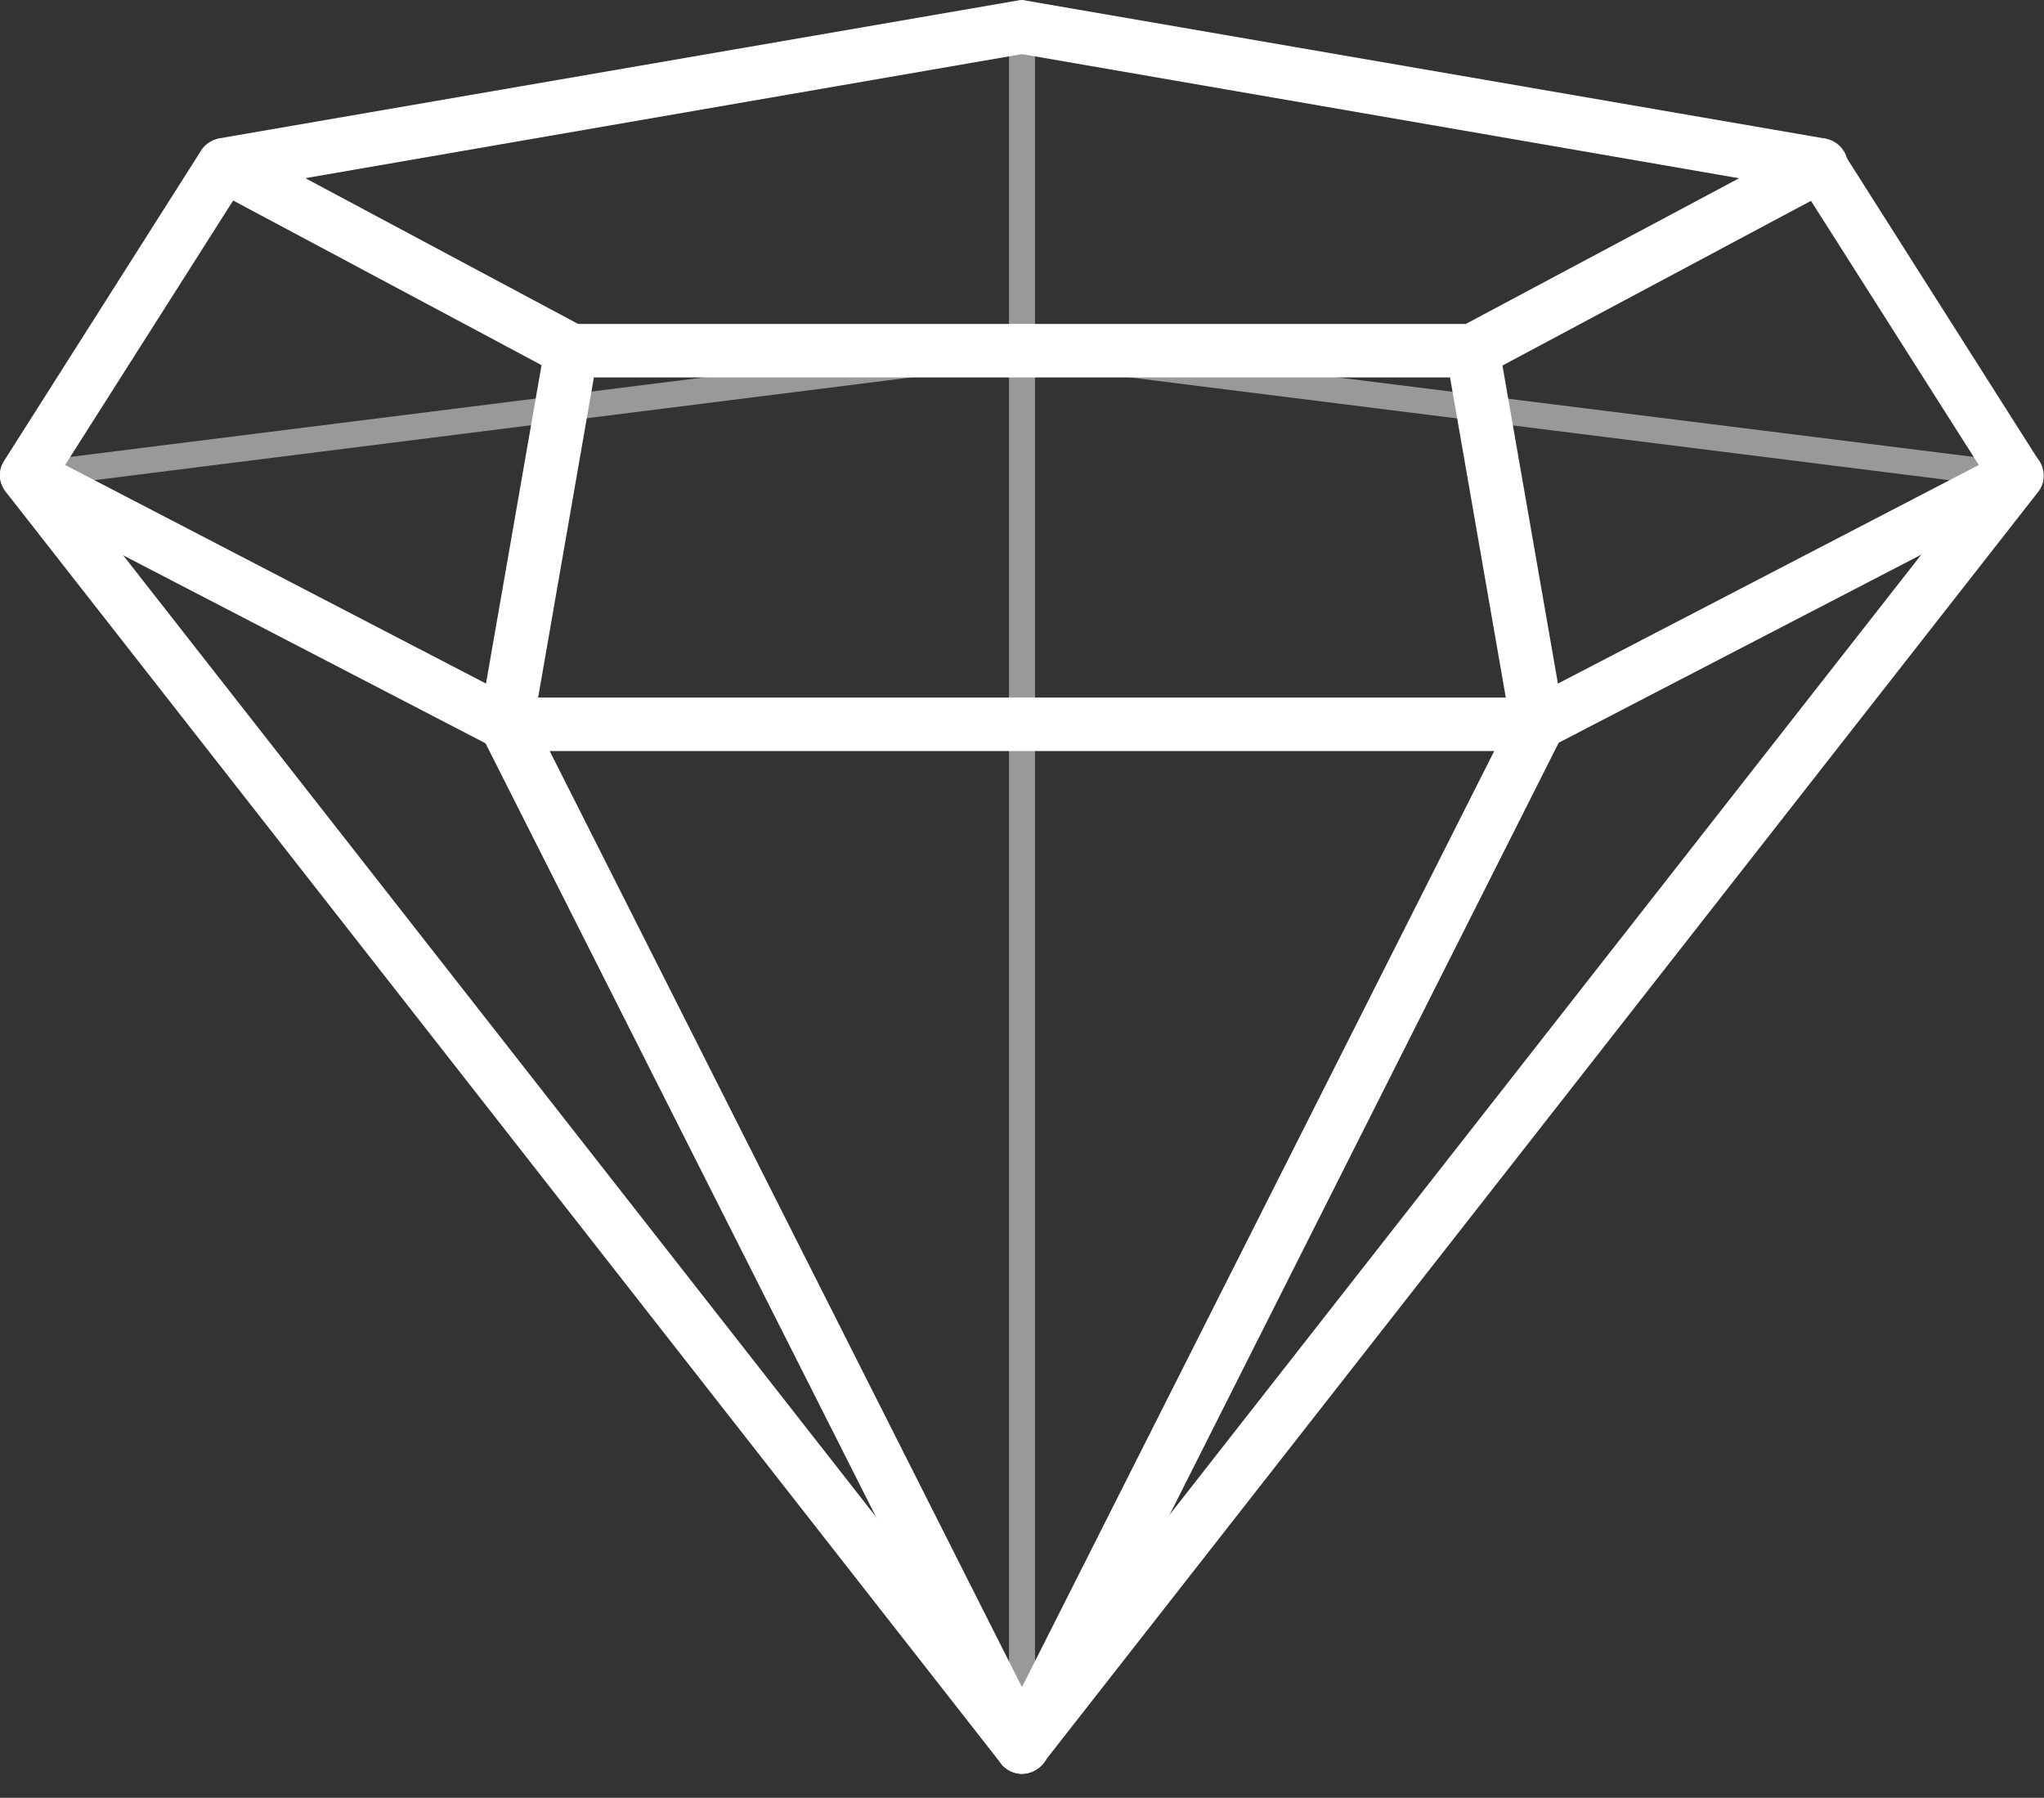 <svg width="83" height="73" viewBox="0 0 83 73" fill="none" xmlns="http://www.w3.org/2000/svg">
<rect x="0" y="0" width="83" height="73" fill="#333333" stroke="none"/>
<g opacity="0.5">
<path d="M41.5 71.465C41.202 71.465 40.971 71.235 40.971 70.939V1.11C40.971 0.814 41.202 0.584 41.5 0.584C41.797 0.584 42.029 0.814 42.029 1.11V70.939C42.029 71.235 41.797 71.465 41.5 71.465Z" fill="white"/>
</g>
<g opacity="0.5">
<path d="M81.909 19.834C81.876 19.834 81.876 19.834 81.843 19.834L41.434 14.767L1.157 19.834C0.827 19.867 0.595 19.67 0.562 19.374C0.529 19.078 0.728 18.814 1.025 18.782L41.434 13.714L81.975 18.782C82.272 18.814 82.471 19.078 82.438 19.374C82.405 19.637 82.173 19.834 81.909 19.834Z" fill="white"/>
</g>
<path d="M41.499 72.025C41.169 72.025 40.838 71.86 40.64 71.597L0.231 19.966C-0.133 19.505 -0.067 18.814 0.429 18.452C0.892 18.09 1.587 18.156 1.95 18.65L41.499 69.162L81.048 18.65C81.412 18.189 82.106 18.09 82.57 18.452C83.032 18.814 83.132 19.505 82.768 19.966L42.359 71.597C42.161 71.86 41.83 72.025 41.499 72.025Z" fill="white"/>
<path d="M62.431 30.496H20.567C20.402 30.496 20.203 30.463 20.071 30.365L0.594 20.262C0.33 20.131 0.131 19.867 0.032 19.571C-0.034 19.275 -0.001 18.979 0.164 18.716L8.167 6.112C8.332 5.849 8.596 5.685 8.894 5.619L41.3 0.025C41.433 -0.008 41.565 -0.008 41.664 0.025L74.071 5.619C74.368 5.685 74.633 5.849 74.798 6.112L82.8 18.716C82.966 18.979 82.999 19.275 82.933 19.571C82.867 19.867 82.668 20.098 82.371 20.262L62.894 30.365C62.794 30.463 62.629 30.496 62.431 30.496ZM20.831 28.325H62.166L80.353 18.88L73.244 7.692L41.499 2.197L9.754 7.692L2.644 18.88L20.831 28.325Z" fill="white"/>
<path d="M59.785 15.326H23.212C23.046 15.326 22.848 15.293 22.683 15.195L8.563 7.659C8.034 7.363 7.835 6.705 8.133 6.178C8.431 5.652 9.092 5.454 9.621 5.75L23.476 13.154H59.52L73.409 5.75C73.938 5.454 74.599 5.652 74.897 6.178C75.194 6.705 74.996 7.363 74.467 7.659L60.347 15.195C60.148 15.293 59.983 15.326 59.785 15.326Z" fill="white"/>
<path d="M41.498 72.025C41.102 72.025 40.705 71.794 40.539 71.433L19.575 29.904C19.475 29.707 19.442 29.476 19.475 29.246L22.121 14.076C22.22 13.484 22.782 13.089 23.377 13.188C23.973 13.286 24.369 13.846 24.27 14.438L21.691 29.246L41.498 68.504L61.306 29.246L58.727 14.438C58.627 13.846 59.024 13.286 59.62 13.188C60.182 13.089 60.777 13.484 60.876 14.076L63.522 29.246C63.555 29.476 63.522 29.707 63.422 29.904L42.49 71.433C42.292 71.794 41.895 72.025 41.498 72.025Z" fill="white"/>
</svg>
